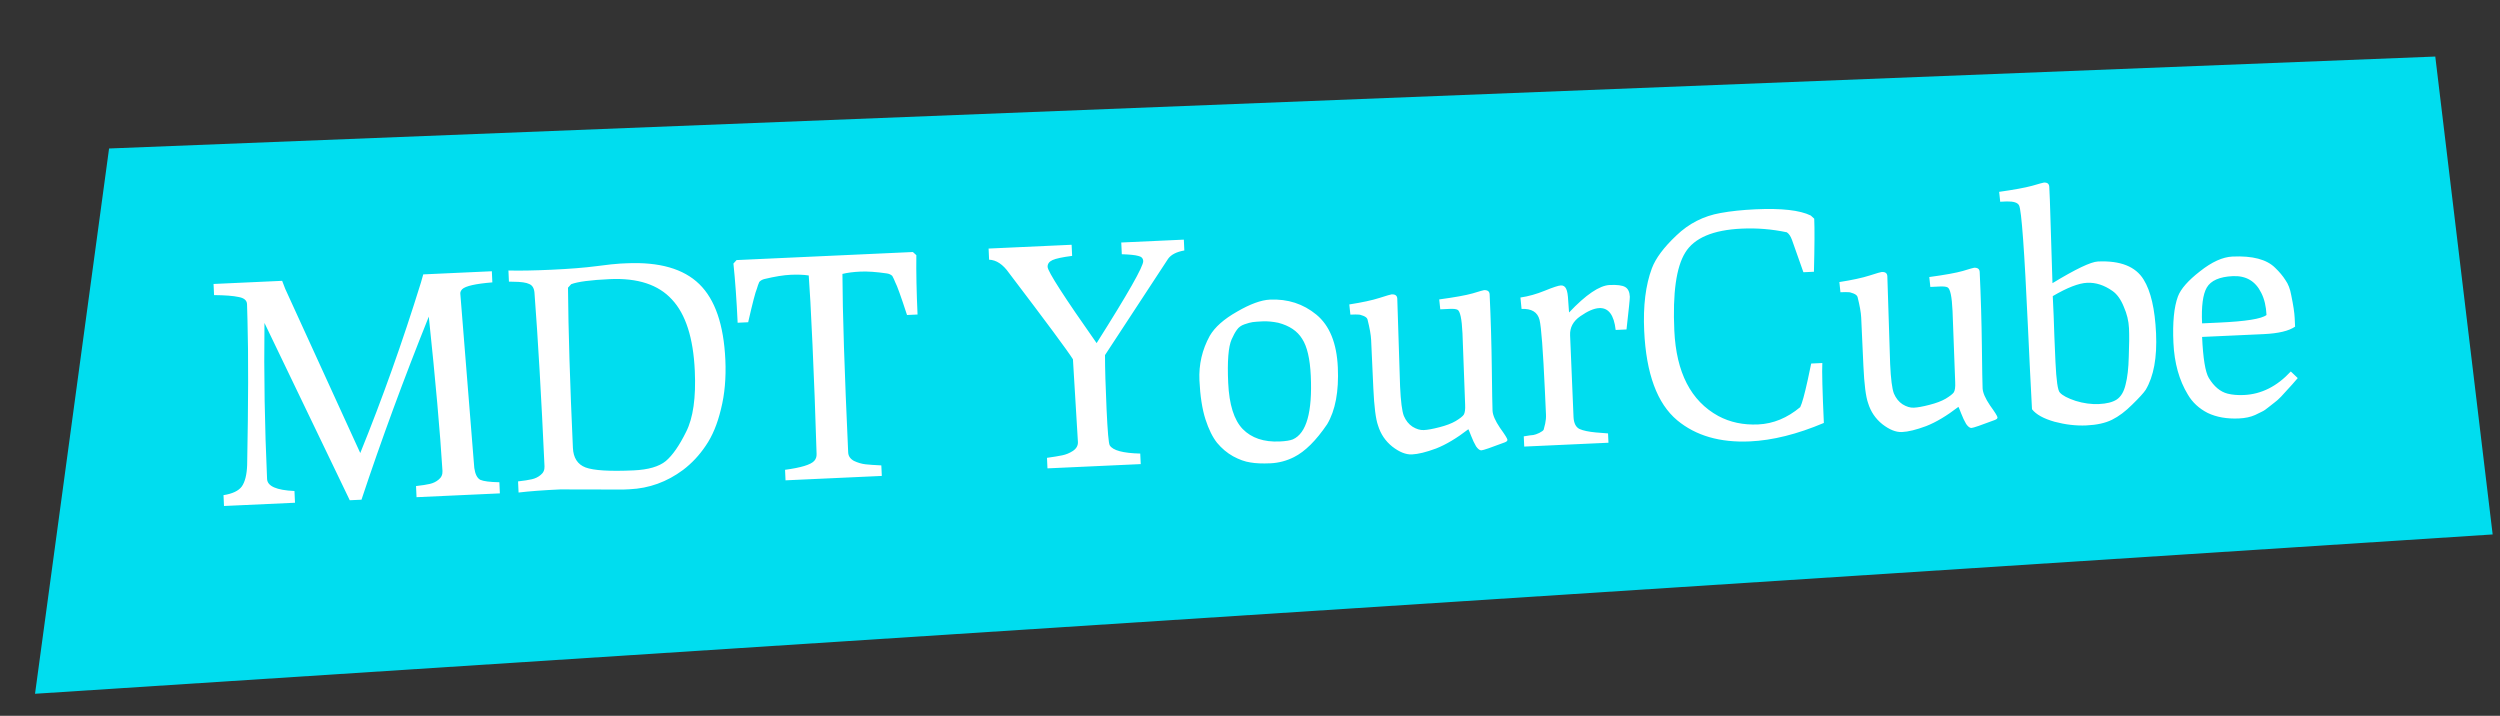 <svg xmlns="http://www.w3.org/2000/svg" width="468" height="134" viewBox="0 0 468 134" fill="none"><rect x="0" y="0" width="468" height="134" fill="#333333" stroke="none"/><path d="M20.419 27.796L455.885 10.587L466.625 100.048L6.557 129.873L20.419 27.796Z" fill="#00DDEF"></path><path d="M40.072 55.242L39.977 53.159L52.818 52.572L53.394 54.069L67.44 84.807C71.566 74.648 75.351 64.015 78.794 52.909L79.232 51.365L92.073 50.779L92.168 52.862C89.019 53.119 87.138 53.544 86.526 54.136C86.275 54.411 86.156 54.68 86.168 54.943C86.18 55.205 87.01 65.571 88.66 86.039L88.789 87.613C88.955 88.772 89.327 89.507 89.906 89.82C90.52 90.092 91.712 90.245 93.482 90.277L93.577 92.361L77.977 93.073L77.881 90.99C79.004 90.863 79.864 90.73 80.459 90.59C81.092 90.448 81.644 90.178 82.115 89.78C82.624 89.381 82.863 88.843 82.832 88.167C82.388 80.926 81.534 71.295 80.27 59.276C75.574 70.966 71.374 82.389 67.67 93.544L65.474 93.645L49.509 60.455C49.389 70.168 49.551 79.905 49.997 89.667C50.059 91.019 51.768 91.769 55.123 91.916L55.223 94.113L41.932 94.72L41.839 92.693C43.52 92.428 44.662 91.886 45.264 91.069C45.865 90.214 46.199 88.881 46.267 87.072C46.489 75.474 46.511 66.48 46.332 60.092L46.244 56.936C46.212 56.222 45.684 55.776 44.66 55.597C43.671 55.379 42.142 55.261 40.072 55.242ZM116.691 91.643L104.894 91.618C101.703 91.764 99.097 91.958 97.076 92.201L96.981 90.117C98.104 89.99 98.963 89.857 99.559 89.717C100.192 89.575 100.744 89.305 101.215 88.908C101.723 88.508 101.962 87.971 101.931 87.295C101.338 74.304 100.711 63.459 100.05 54.76C99.975 53.936 99.649 53.405 99.074 53.168C98.535 52.891 97.531 52.749 96.063 52.741L95.272 52.721L95.177 50.637C97.212 50.694 99.9 50.647 103.241 50.494C106.62 50.34 109.413 50.118 111.62 49.829C113.827 49.54 115.324 49.378 116.113 49.342L117.295 49.288C123.416 49.008 127.952 50.306 130.905 53.181C133.859 56.056 135.485 60.779 135.786 67.35C135.94 70.729 135.667 73.808 134.966 76.586C134.303 79.363 133.353 81.645 132.118 83.433C130.92 85.218 129.503 86.731 127.867 87.972C124.847 90.217 121.515 91.423 117.873 91.589L116.691 91.643ZM107.248 83.835C107.333 85.712 108.123 86.937 109.616 87.508C111.147 88.078 114.147 88.26 118.615 88.056C121.356 87.931 123.361 87.35 124.631 86.314C125.899 85.24 127.17 83.414 128.444 80.835C129.756 78.254 130.297 74.448 130.067 69.417C129.786 63.259 128.359 58.809 125.789 56.067C123.254 53.286 119.377 52.014 114.158 52.253C110.553 52.418 108.141 52.735 106.921 53.204L106.329 53.852C106.393 61.826 106.699 71.82 107.248 83.835ZM137.297 49.333L137.888 48.686L170.892 47.178L171.54 47.769C171.498 50.969 171.573 54.672 171.765 58.877L169.794 58.967C168.656 55.482 167.924 53.446 167.596 52.859C167.425 52.416 167.237 52.01 167.032 51.643C166.757 51.393 166.412 51.239 165.995 51.183C164.026 50.897 162.384 50.783 161.07 50.843C159.756 50.904 158.634 51.049 157.703 51.279C157.727 58.389 158.086 69.529 158.779 84.698C158.81 85.374 159.172 85.903 159.867 86.285C160.598 86.628 161.322 86.839 162.041 86.919C162.759 86.999 163.741 87.067 164.985 87.123L165.075 89.094L147.052 89.918L146.962 87.947C149.954 87.546 151.772 86.993 152.417 86.286C152.74 85.933 152.889 85.494 152.865 84.968C152.645 77.679 152.39 70.862 152.1 64.516C151.808 58.133 151.574 53.817 151.396 51.568C150.448 51.423 149.318 51.38 148.004 51.44C146.689 51.501 145.065 51.763 143.13 52.227C142.72 52.321 142.39 52.506 142.139 52.781C141.968 53.165 141.818 53.585 141.689 54.043C141.416 54.657 140.872 56.752 140.057 60.325L138.086 60.416C137.893 56.21 137.631 52.516 137.297 49.333ZM185.159 48.614L185.064 46.53L200.608 45.82L200.703 47.904C198.87 48.138 197.641 48.401 197.014 48.694C196.388 48.986 196.088 49.413 196.114 49.976C196.153 50.84 199.211 55.591 205.287 64.231C211.147 54.971 214.055 49.853 214.01 48.877C213.986 48.351 213.671 48.027 213.063 47.904C212.491 47.742 211.471 47.638 210.001 47.592L209.901 45.396L221.615 44.861L221.708 46.888C220.252 47.143 219.241 47.659 218.675 48.438L206.857 66.473C206.857 68.956 206.954 72.319 207.148 76.562C207.34 80.767 207.538 83.035 207.741 83.364C208.311 84.316 210.216 84.831 213.455 84.909L213.546 86.88L196.086 87.678L195.996 85.707C197.193 85.539 198.145 85.383 198.853 85.237C199.561 85.092 200.226 84.817 200.847 84.413C201.504 83.969 201.817 83.409 201.786 82.733L200.854 67.255C199.92 65.755 195.93 60.369 188.884 51.097C187.758 49.493 186.516 48.665 185.159 48.614ZM227.835 82.897C226.997 81.845 226.271 80.373 225.658 78.482C225.043 76.554 224.669 74.125 224.535 71.196C224.399 68.23 225.044 65.454 226.468 62.868C227.41 61.245 229.11 59.737 231.567 58.346C234.023 56.917 236.076 56.165 237.728 56.089C241.07 55.937 243.972 56.876 246.436 58.908C248.899 60.941 250.234 64.228 250.442 68.771C250.648 73.277 249.982 76.825 248.445 79.416C246.365 82.484 244.295 84.535 242.236 85.569C240.838 86.273 239.37 86.66 237.83 86.73C236.291 86.8 235.028 86.745 234.041 86.565C233.056 86.421 231.985 86.038 230.828 85.413C229.708 84.787 228.711 83.949 227.835 82.897ZM229.919 71.684C230.104 75.739 231.007 78.614 232.627 80.308C234.284 82.001 236.596 82.779 239.562 82.644C240.689 82.593 241.51 82.461 242.028 82.249C244.572 81.117 245.689 77.153 245.378 70.357C245.233 67.166 244.695 64.857 243.764 63.433C242.869 61.968 241.375 60.964 239.281 60.42C238.217 60.206 237.254 60.118 236.39 60.157C235.527 60.197 234.889 60.245 234.478 60.301C234.104 60.356 233.603 60.492 232.973 60.709C232.343 60.925 231.87 61.267 231.552 61.733C231.233 62.161 230.903 62.76 230.562 63.528C229.948 64.91 229.734 67.629 229.919 71.684ZM274.273 75.753L273.776 62.4C273.652 59.697 273.34 58.225 272.84 57.984C272.57 57.846 272.098 57.792 271.422 57.823L269.62 57.906L269.422 56.052C272.339 55.656 274.428 55.278 275.691 54.919C276.99 54.521 277.696 54.32 277.808 54.315C278.484 54.284 278.835 54.55 278.861 55.113C279.077 59.844 279.212 64.447 279.266 68.922C279.32 73.397 279.366 76.047 279.403 76.873C279.441 77.699 279.904 78.769 280.792 80.083C281.715 81.358 282.182 82.108 282.192 82.333C282.201 82.521 282.039 82.679 281.706 82.807C279.117 83.79 277.654 84.29 277.316 84.305C277.016 84.319 276.684 84.071 276.323 83.561C275.996 83.011 275.684 82.348 275.385 81.572C275.086 80.795 274.917 80.389 274.878 80.353C272.697 82.033 270.683 83.235 268.835 83.959C266.985 84.646 265.478 85.016 264.314 85.069C263.187 85.12 261.961 84.631 260.635 83.6C259.346 82.568 258.458 81.254 257.971 79.658C257.541 78.474 257.247 76.155 257.089 72.7L256.675 63.633C256.632 62.694 256.404 61.407 255.99 59.77C255.903 59.511 255.649 59.296 255.227 59.128C254.806 58.959 254.482 58.879 254.257 58.89C254.03 58.862 253.541 58.866 252.79 58.9L252.59 56.991C254.981 56.618 256.863 56.212 258.235 55.773C259.607 55.334 260.368 55.111 260.518 55.105C261.194 55.074 261.545 55.34 261.57 55.903L262.096 72.359C262.223 75.137 262.458 76.97 262.799 77.858C263.178 78.743 263.717 79.415 264.415 79.872C265.151 80.327 265.856 80.54 266.532 80.509C267.246 80.476 268.216 80.3 269.443 79.981C270.707 79.66 271.725 79.275 272.494 78.826C273.3 78.337 273.808 77.938 274.02 77.627C274.23 77.279 274.314 76.654 274.273 75.753ZM293.922 62.778L294.563 78.043C294.616 79.207 294.989 79.961 295.682 80.306C296.373 80.613 297.399 80.829 298.76 80.956C300.157 81.08 300.913 81.139 301.025 81.134L301.105 82.88L285.335 83.6L285.248 81.686C286.144 81.532 286.742 81.448 287.042 81.434C287.341 81.383 287.711 81.253 288.153 81.045C288.631 80.797 288.904 80.597 288.972 80.443C289.039 80.252 289.134 79.871 289.259 79.301C289.383 78.731 289.433 78.165 289.407 77.601L289.204 73.152C288.859 65.605 288.525 61.181 288.202 59.879C287.835 58.428 286.713 57.746 284.835 57.831L284.625 55.696C286.12 55.478 287.643 55.051 289.194 54.415C290.746 53.78 291.746 53.452 292.197 53.432C292.648 53.411 292.977 53.622 293.185 54.064C293.392 54.468 293.521 55.233 293.572 56.36L293.726 58.498C296.885 55.155 299.421 53.44 301.336 53.353C302.725 53.289 303.691 53.414 304.232 53.728C304.773 54.042 305.064 54.65 305.105 55.551C305.119 55.851 304.911 57.892 304.482 61.675L302.454 61.767C302.138 58.96 301.116 57.596 299.389 57.675C298.413 57.719 297.232 58.224 295.846 59.191C294.497 60.118 293.855 61.313 293.922 62.778ZM337.597 50.962L335.458 44.908C335.201 44.205 334.878 43.731 334.49 43.485C331.717 42.897 328.903 42.668 326.05 42.799C320.681 43.044 317.156 44.541 315.475 47.289C313.793 49.999 313.113 54.865 313.433 61.886C313.792 69.734 316.537 75.064 321.67 77.877C323.869 79.056 326.357 79.582 329.135 79.455C331.951 79.326 334.573 78.247 337.002 76.217C337.346 75.524 337.814 73.829 338.406 71.13L339.055 68.053L341.139 67.958C341.059 69.504 341.155 73.243 341.426 79.176C336.443 81.284 331.83 82.436 327.587 82.63C321.993 82.885 317.455 81.569 313.975 78.68C310.219 75.541 308.158 69.954 307.791 61.919C307.578 57.263 308.059 53.365 309.232 50.227C309.937 48.351 311.461 46.306 313.806 44.092C316.148 41.84 318.906 40.435 322.079 39.876C323.981 39.526 326.172 39.294 328.65 39.181C333.494 38.959 336.935 39.348 338.975 40.346L339.623 40.937C339.708 42.814 339.69 46.126 339.569 50.872L337.597 50.962ZM366.013 71.562L365.515 58.209C365.392 55.506 365.08 54.034 364.58 53.793C364.31 53.655 363.838 53.602 363.162 53.632L361.359 53.715L361.162 51.861C364.079 51.465 366.168 51.087 367.431 50.728C368.73 50.33 369.435 50.129 369.548 50.124C370.224 50.093 370.575 50.359 370.6 50.922C370.817 55.653 370.952 60.256 371.006 64.731C371.059 69.206 371.105 71.856 371.143 72.682C371.181 73.508 371.644 74.578 372.531 75.892C373.455 77.167 373.922 77.917 373.932 78.142C373.941 78.33 373.779 78.488 373.446 78.616C370.857 79.599 369.394 80.099 369.056 80.114C368.755 80.128 368.424 79.88 368.062 79.37C367.736 78.82 367.424 78.157 367.125 77.381C366.826 76.604 366.657 76.198 366.618 76.162C364.437 77.842 362.423 79.044 360.574 79.768C358.724 80.455 357.218 80.825 356.054 80.878C354.927 80.929 353.701 80.44 352.375 79.409C351.086 78.377 350.198 77.063 349.711 75.467C349.281 74.283 348.987 71.964 348.829 68.509L348.415 59.442C348.372 58.503 348.144 57.215 347.73 55.579C347.643 55.319 347.389 55.105 346.967 54.937C346.546 54.768 346.222 54.688 345.997 54.699C345.77 54.671 345.281 54.675 344.53 54.709L344.33 52.8C346.721 52.427 348.602 52.021 349.975 51.582C351.347 51.143 352.108 50.92 352.258 50.913C352.934 50.883 353.285 51.149 353.31 51.712L353.836 68.168C353.963 70.946 354.197 72.779 354.539 73.666C354.918 74.552 355.457 75.224 356.155 75.681C356.891 76.136 357.596 76.349 358.272 76.318C358.985 76.285 359.956 76.109 361.183 75.79C362.447 75.469 363.464 75.084 364.234 74.635C365.039 74.146 365.548 73.747 365.76 73.436C365.969 73.088 366.054 72.463 366.013 71.562ZM374.242 35.913C377.008 35.523 379.06 35.147 380.398 34.785C381.772 34.383 382.515 34.18 382.628 34.175C383.266 34.146 383.598 34.413 383.624 34.976L383.734 37.398L384.222 53.009C388.578 50.364 391.414 49.012 392.728 48.952C396.933 48.76 399.788 49.89 401.292 52.342C402.632 54.501 403.406 57.851 403.614 62.395C403.821 66.938 403.173 70.466 401.67 72.981C401.283 73.563 400.441 74.485 399.144 75.749C397.885 77.01 396.63 77.952 395.379 78.573C394.128 79.195 392.527 79.55 390.574 79.639C388.659 79.727 386.674 79.498 384.617 78.952C382.558 78.369 381.149 77.587 380.39 76.605C380.141 71.989 379.888 66.865 379.631 61.233C378.974 46.852 378.42 39.259 377.969 38.451C377.72 37.936 376.956 37.689 375.678 37.71L374.439 37.766L374.242 35.913ZM384.446 59.15C384.511 61.405 384.624 64.278 384.783 67.77C384.941 71.224 385.216 73.13 385.609 73.489C386.085 74.031 387.068 74.551 388.558 75.047C390.047 75.506 391.504 75.703 392.931 75.637C394.358 75.572 395.455 75.296 396.223 74.81C397.027 74.284 397.586 73.355 397.902 72.024C398.255 70.691 398.457 68.932 398.507 66.748C398.596 64.561 398.609 62.792 398.547 61.441C398.485 60.089 398.161 58.749 397.573 57.422C397.022 56.055 396.318 55.071 395.463 54.471C393.908 53.375 392.323 52.864 390.709 52.938C389.132 53.01 386.988 53.842 384.276 55.433L384.446 59.15ZM407.709 55.491C408.246 54.075 409.623 52.507 411.84 50.788C414.055 49.031 416.082 48.111 417.922 48.027C419.799 47.941 421.404 48.075 422.737 48.427C424.07 48.78 425.131 49.353 425.92 50.145C426.707 50.899 427.344 51.66 427.83 52.428C428.353 53.156 428.716 54.099 428.919 55.256C429.305 57.12 429.52 58.54 429.565 59.516L429.64 61.149C428.472 61.955 426.518 62.42 423.777 62.546L412.232 63.073C412.415 67.091 412.833 69.649 413.486 70.748C414.462 72.359 415.636 73.34 417.006 73.691C417.882 73.914 418.902 73.999 420.065 73.946C423.332 73.797 426.256 72.328 428.838 69.538L430.136 70.777C429.993 70.934 429.653 71.326 429.117 71.953C428.58 72.541 428.221 72.934 428.042 73.13C427.863 73.327 427.523 73.7 427.021 74.249C426.518 74.761 426.12 75.118 425.828 75.32C425.574 75.519 425.193 75.819 424.684 76.219C424.213 76.616 423.794 76.899 423.425 77.066C423.094 77.232 422.671 77.439 422.155 77.689C421.307 78.066 420.301 78.281 419.137 78.334C416.884 78.437 414.931 78.094 413.277 77.304C411.659 76.475 410.421 75.328 409.564 73.862C407.937 71.189 407.037 67.957 406.864 64.165C406.691 60.373 406.972 57.482 407.709 55.491ZM412.229 60.534L415.439 60.387C420.433 60.159 423.383 59.685 424.291 58.967C424.217 57.352 423.891 55.975 423.312 54.835C422.233 52.627 420.455 51.579 417.977 51.693C415.498 51.806 413.876 52.52 413.108 53.834C412.376 55.109 412.083 57.342 412.229 60.534Z" fill="white"></path></svg>